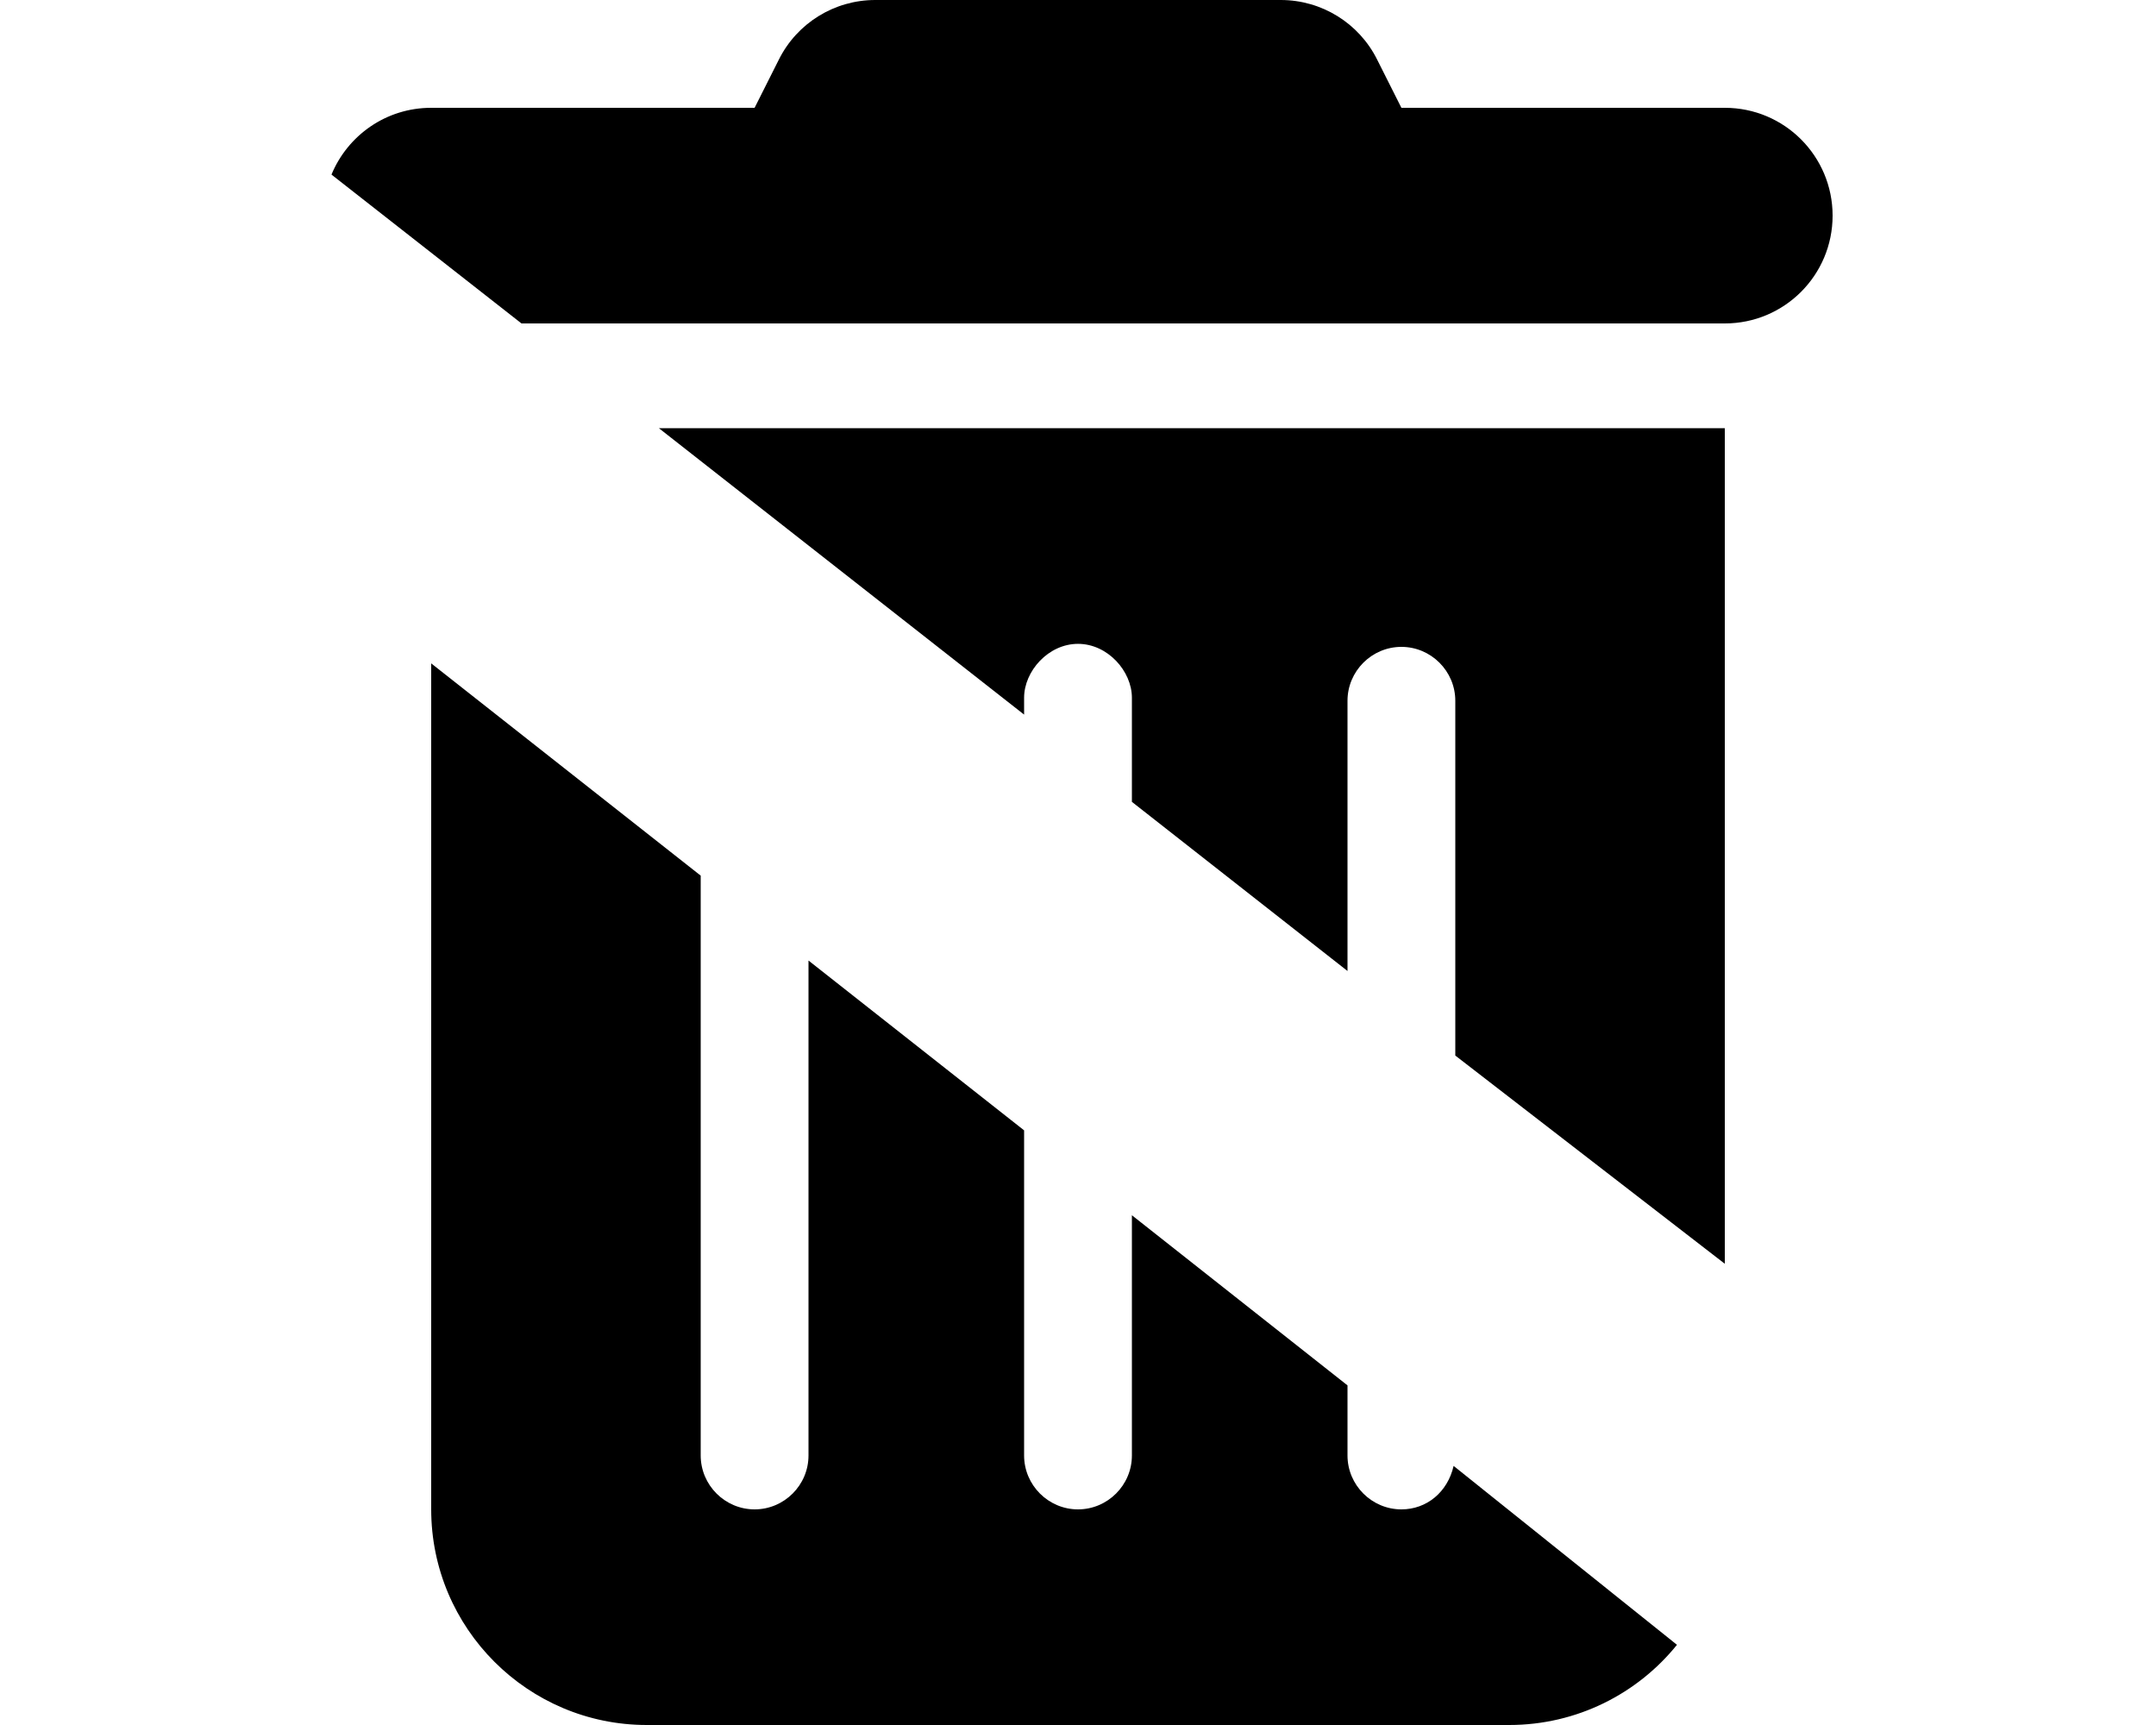 <svg xmlns="http://www.w3.org/2000/svg" viewBox="0 0 640 512"><!--! Font Awesome Pro 6.2.0 by @fontawesome - https://fontawesome.com License - https://fontawesome.com/license (Commercial License) Copyright 2022 Fonticons, Inc. --><path d="M432 313.3V208C432 199.2 424.8 192 416 192C407.2 192 400 199.2 400 208V288.2L336 238V207.1C336 199.2 328.8 191.1 320 191.1C311.2 191.1 304 199.2 304 207.1V212.1L195.6 127.1H512V375.1L432 313.3zM98.4 51.82C103.2 40.19 114.6 32 128 32H224L231.2 17.69C236.6 6.848 247.7 0 259.8 0H380.2C392.3 0 403.4 6.848 408.8 17.69L416 32H512C529.7 32 544 46.33 544 64C544 81.67 529.7 96 512 96H154.8L98.4 51.82zM128 448V196.9L208 259.9V432C208 440.8 215.2 448 224 448C232.8 448 240 440.8 240 432V285.1L304 335.5V432C304 440.8 311.2 448 320 448C328.8 448 336 440.8 336 432V360.7L400 411.2V432C400 440.8 407.2 448 416 448C423.5 448 429.7 442.9 431.5 435.1L497.8 488.2C486.1 502.7 468.1 512 448 512H192C156.7 512 128 483.3 128 448V448z" class="fa-secondary"/></svg>